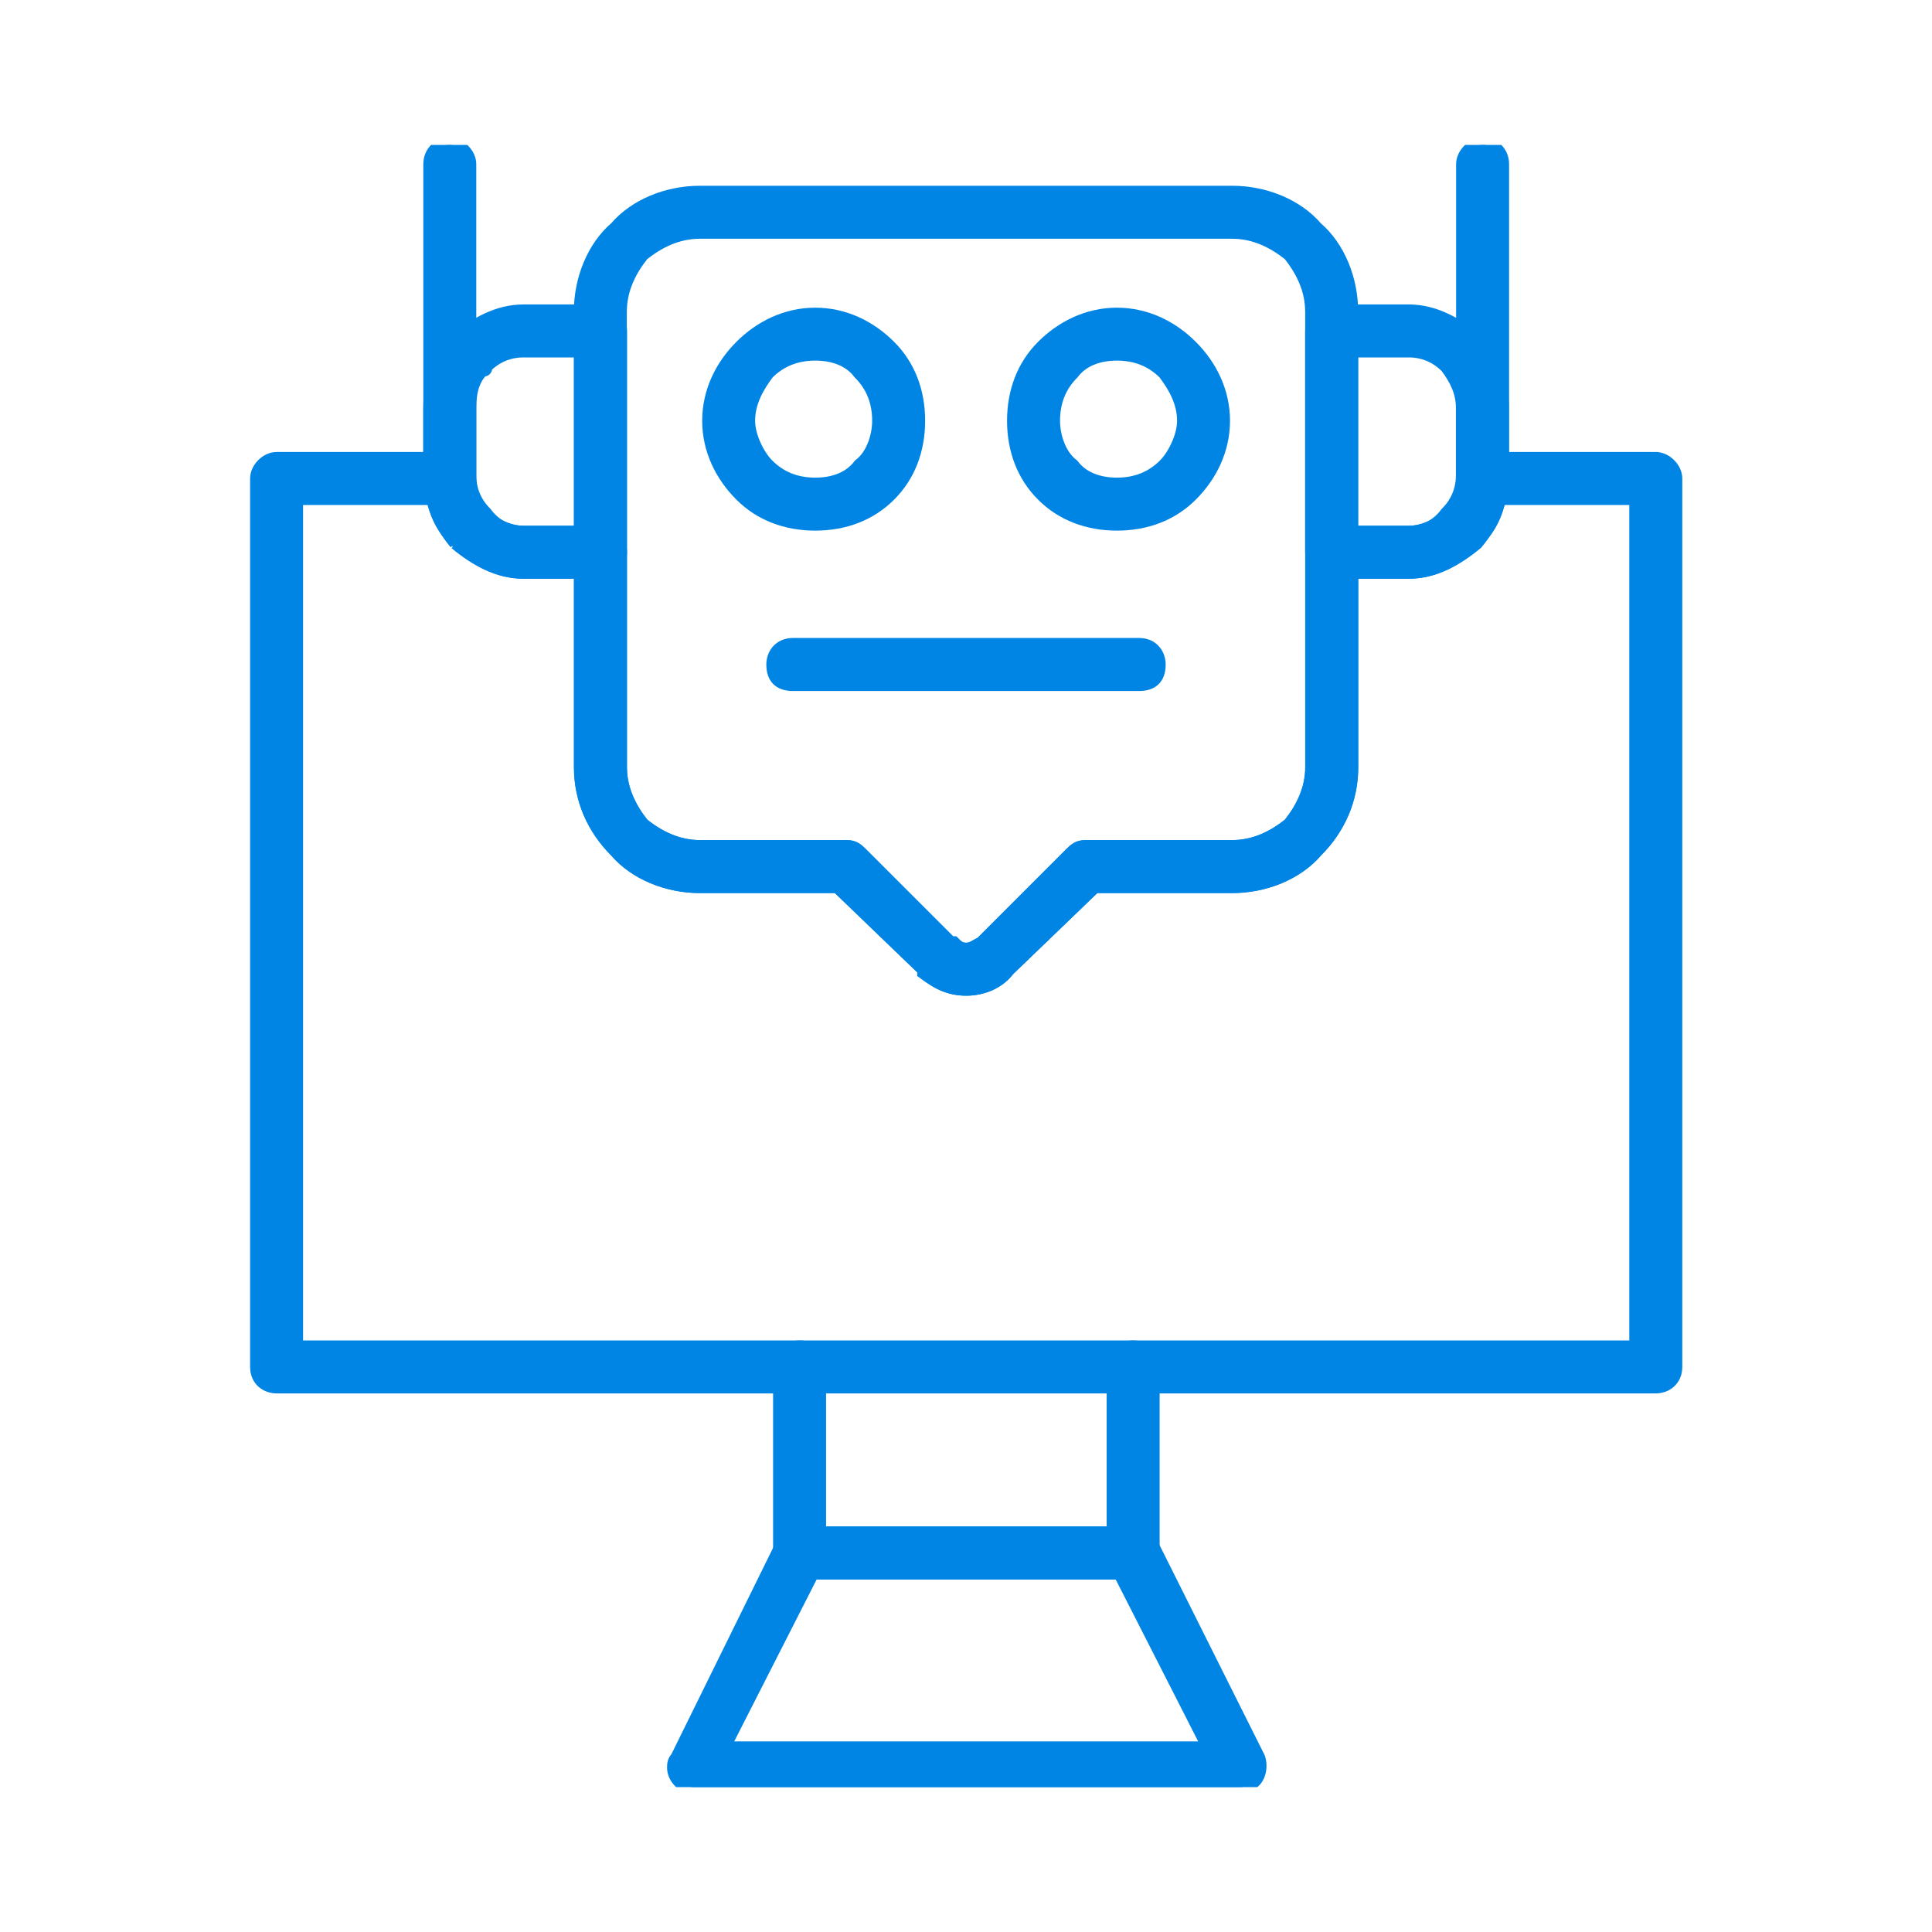 <svg width="40" height="40" viewBox="0 0 40 40" fill="none" xmlns="http://www.w3.org/2000/svg">
<g clip-path="url(#clip0_4776_35404)">
<path d="M5.727 9.508H9.312C9.512 9.508 9.711 9.707 9.711 9.906C9.711 10.238 9.844 10.504 10.043 10.703C10.242 10.902 10.574 11.035 10.84 11.035H12.434C12.633 11.035 12.832 11.168 12.832 11.434V15.883C12.832 16.348 13.031 16.746 13.297 17.078C13.629 17.344 14.027 17.543 14.492 17.543H17.547C17.68 17.543 17.746 17.609 17.812 17.676L19.672 19.535H19.738C19.805 19.602 19.871 19.668 20.004 19.668C20.137 19.668 20.203 19.602 20.336 19.535L22.195 17.676C22.262 17.609 22.395 17.543 22.461 17.543H25.516C25.98 17.543 26.379 17.344 26.711 17.078C26.977 16.746 27.176 16.348 27.176 15.883V11.434C27.176 11.168 27.375 11.035 27.574 11.035H29.168C29.434 11.035 29.766 10.902 29.965 10.703C30.164 10.504 30.297 10.238 30.297 9.906C30.363 9.707 30.496 9.508 30.695 9.508H34.281C34.48 9.508 34.68 9.707 34.68 9.906V28.301C34.68 28.566 34.48 28.699 34.281 28.699H5.727C5.527 28.699 5.328 28.566 5.328 28.301V9.906C5.328 9.707 5.527 9.508 5.727 9.508ZM8.98 10.305H6.125V27.902H33.883V10.305H31.027C30.961 10.703 30.762 11.035 30.496 11.234C30.164 11.566 29.699 11.832 29.168 11.832H27.973V15.883C27.973 16.547 27.707 17.145 27.242 17.609C26.844 18.074 26.18 18.34 25.516 18.34H22.66L20.867 20.066C20.668 20.332 20.336 20.465 20.004 20.465C19.672 20.465 19.406 20.332 19.141 20.133V20.066L17.348 18.34H14.492C13.828 18.34 13.164 18.074 12.766 17.609C12.301 17.145 12.035 16.547 12.035 15.883V11.832H10.84C10.309 11.832 9.844 11.566 9.512 11.234C9.246 11.035 9.047 10.703 8.98 10.305Z" fill="#0085E5"/>
<path d="M30.297 9.906C30.297 10.238 30.164 10.504 29.965 10.703C29.766 10.902 29.434 11.035 29.168 11.035H27.574C27.375 11.035 27.176 11.168 27.176 11.434V15.883C27.176 16.348 26.977 16.746 26.711 17.078C26.379 17.344 25.98 17.543 25.516 17.543H22.461C22.395 17.543 22.262 17.609 22.195 17.676L20.336 19.535C20.203 19.602 20.137 19.668 20.004 19.668C19.871 19.668 19.805 19.602 19.738 19.535H19.672L17.812 17.676C17.746 17.609 17.68 17.543 17.547 17.543H14.492C14.027 17.543 13.629 17.344 13.297 17.078C13.031 16.746 12.832 16.348 12.832 15.883V11.434C12.832 11.168 12.633 11.035 12.434 11.035H10.84C10.574 11.035 10.242 10.902 10.043 10.703C9.844 10.504 9.711 10.238 9.711 9.906C9.711 9.707 9.512 9.508 9.312 9.508H5.727C5.527 9.508 5.328 9.707 5.328 9.906V28.301C5.328 28.566 5.527 28.699 5.727 28.699H34.281C34.48 28.699 34.68 28.566 34.68 28.301V9.906C34.68 9.707 34.48 9.508 34.281 9.508H30.695C30.496 9.508 30.363 9.707 30.297 9.906ZM30.297 9.906H30.695M20.867 20.066L22.66 18.34H25.516C26.18 18.34 26.844 18.074 27.242 17.609C27.707 17.145 27.973 16.547 27.973 15.883V11.832H29.168C29.699 11.832 30.164 11.566 30.496 11.234C30.762 11.035 30.961 10.703 31.027 10.305H33.883V27.902H6.125V10.305H8.98C9.047 10.703 9.246 11.035 9.512 11.234C9.844 11.566 10.309 11.832 10.84 11.832H12.035V15.883C12.035 16.547 12.301 17.145 12.766 17.609C13.164 18.074 13.828 18.34 14.492 18.34H17.348L19.141 20.066V20.133C19.406 20.332 19.672 20.465 20.004 20.465C20.336 20.465 20.668 20.332 20.867 20.066ZM20.867 20.066L20.602 19.801" stroke="#0085E5" stroke-width="0.3"/>
<path d="M23.859 28.301C23.859 28.102 23.66 27.902 23.461 27.902C23.195 27.902 23.062 28.102 23.062 28.301V31.754H16.953V28.301C16.953 28.102 16.82 27.902 16.555 27.902C16.355 27.902 16.156 28.102 16.156 28.301V32.152C16.156 32.352 16.355 32.551 16.555 32.551H23.461C23.66 32.551 23.859 32.352 23.859 32.152V28.301Z" fill="#0085E5" stroke="#0085E5" stroke-width="0.3"/>
<path d="M16.551 31.754H23.457C23.656 31.754 23.789 31.82 23.855 32.02L26.047 36.402C26.113 36.602 26.047 36.867 25.848 36.934C25.781 37 25.715 37 25.648 37H14.359C14.16 37 13.961 36.801 13.961 36.602C13.961 36.535 13.961 36.469 14.027 36.402L16.219 31.953C16.285 31.82 16.418 31.754 16.551 31.754ZM23.191 32.551H16.816L14.957 36.203H25.051L23.191 32.551Z" fill="#0085E5"/>
<path d="M26.047 36.402L23.855 32.02C23.789 31.82 23.656 31.754 23.457 31.754H16.551C16.418 31.754 16.285 31.82 16.219 31.953L14.027 36.402C13.961 36.469 13.961 36.535 13.961 36.602C13.961 36.801 14.16 37 14.359 37H25.648C25.715 37 25.781 37 25.848 36.934C26.047 36.867 26.113 36.602 26.047 36.402ZM26.047 36.402L25.648 36.602M23.191 32.551H16.816L14.957 36.203H25.051L23.191 32.551Z" stroke="#0085E5" stroke-width="0.3"/>
<path d="M14.488 3.996H25.512C26.176 3.996 26.84 4.262 27.238 4.727C27.703 5.125 27.969 5.789 27.969 6.453V15.883C27.969 16.547 27.703 17.145 27.238 17.609C26.84 18.074 26.176 18.34 25.512 18.34H22.656L20.863 20.066C20.664 20.332 20.332 20.465 20 20.465C19.668 20.465 19.336 20.332 19.137 20.066L17.344 18.34H14.488C13.824 18.34 13.16 18.074 12.762 17.609C12.297 17.145 12.031 16.547 12.031 15.883V6.453C12.031 5.789 12.297 5.125 12.762 4.727C13.16 4.262 13.824 3.996 14.488 3.996ZM25.512 4.793H14.488C14.023 4.793 13.625 4.992 13.293 5.258C13.027 5.59 12.828 5.988 12.828 6.453V15.883C12.828 16.348 13.027 16.746 13.293 17.078C13.625 17.344 14.023 17.543 14.488 17.543H17.543C17.609 17.543 17.742 17.609 17.809 17.676L19.668 19.535C19.801 19.602 19.867 19.668 20 19.668C20.133 19.668 20.199 19.602 20.332 19.535L22.191 17.676C22.258 17.609 22.324 17.543 22.457 17.543H25.512C25.977 17.543 26.375 17.344 26.707 17.078C26.973 16.746 27.172 16.348 27.172 15.883V6.453C27.172 5.988 26.973 5.59 26.707 5.258C26.375 4.992 25.977 4.793 25.512 4.793Z" fill="#0085E5" stroke="#0085E5" stroke-width="0.3"/>
<path d="M16.879 6.52C17.477 6.52 18.008 6.785 18.406 7.184C18.805 7.582 19.004 8.113 19.004 8.711C19.004 9.309 18.805 9.84 18.406 10.238C18.008 10.637 17.477 10.836 16.879 10.836C16.281 10.836 15.75 10.637 15.352 10.238C14.953 9.84 14.688 9.309 14.688 8.711C14.688 8.113 14.953 7.582 15.352 7.184C15.75 6.785 16.281 6.52 16.879 6.52ZM17.809 7.715C17.609 7.449 17.277 7.316 16.879 7.316C16.48 7.316 16.148 7.449 15.883 7.715C15.684 7.98 15.484 8.312 15.484 8.711C15.484 9.043 15.684 9.441 15.883 9.641C16.148 9.906 16.48 10.039 16.879 10.039C17.277 10.039 17.609 9.906 17.809 9.641C18.074 9.441 18.207 9.043 18.207 8.711C18.207 8.312 18.074 7.98 17.809 7.715Z" fill="#0085E5" stroke="#0085E5" stroke-width="0.3"/>
<path d="M23.125 6.52C23.723 6.52 24.254 6.785 24.652 7.184C25.051 7.582 25.316 8.113 25.316 8.711C25.316 9.309 25.051 9.84 24.652 10.238C24.254 10.637 23.723 10.836 23.125 10.836C22.527 10.836 21.996 10.637 21.598 10.238C21.199 9.84 21 9.309 21 8.711C21 8.113 21.199 7.582 21.598 7.184C21.996 6.785 22.527 6.52 23.125 6.52ZM24.121 7.715C23.855 7.449 23.523 7.316 23.125 7.316C22.727 7.316 22.395 7.449 22.195 7.715C21.93 7.98 21.797 8.312 21.797 8.711C21.797 9.043 21.93 9.441 22.195 9.641C22.395 9.906 22.727 10.039 23.125 10.039C23.523 10.039 23.855 9.906 24.121 9.641C24.32 9.441 24.52 9.043 24.52 8.711C24.52 8.312 24.32 7.98 24.121 7.715Z" fill="#0085E5" stroke="#0085E5" stroke-width="0.3"/>
<path d="M16.414 13.359C16.148 13.359 16.016 13.559 16.016 13.758C16.016 14.023 16.148 14.156 16.414 14.156H23.586C23.852 14.156 23.984 14.023 23.984 13.758C23.984 13.559 23.852 13.359 23.586 13.359H16.414Z" fill="#0085E5" stroke="#0085E5" stroke-width="0.3"/>
<path d="M12.035 7.25H10.84C10.508 7.25 10.242 7.383 10.043 7.582C10.043 7.648 10.043 7.648 9.977 7.648C9.777 7.848 9.711 8.113 9.711 8.445V9.84C9.711 10.172 9.844 10.438 10.043 10.637C10.242 10.902 10.508 11.035 10.84 11.035H12.035V7.25ZM10.84 6.453H12.434C12.633 6.453 12.832 6.652 12.832 6.852V11.434C12.832 11.633 12.633 11.832 12.434 11.832H10.84C10.309 11.832 9.844 11.566 9.445 11.234C9.113 10.836 8.914 10.371 8.914 9.84V8.445C8.914 7.914 9.113 7.449 9.445 7.051C9.844 6.719 10.309 6.453 10.84 6.453Z" fill="#0085E5"/>
<path d="M9.445 11.234C9.844 11.566 10.309 11.832 10.84 11.832H12.434C12.633 11.832 12.832 11.633 12.832 11.434V6.852C12.832 6.652 12.633 6.453 12.434 6.453H10.84C10.309 6.453 9.844 6.719 9.445 7.051M9.445 11.234L9.711 10.969M9.445 11.234C9.113 10.836 8.914 10.371 8.914 9.84V8.445C8.914 7.914 9.113 7.449 9.445 7.051M9.445 7.051L9.711 7.316M12.035 7.25H10.84C10.508 7.25 10.242 7.383 10.043 7.582C10.043 7.648 10.043 7.648 9.977 7.648C9.777 7.848 9.711 8.113 9.711 8.445V9.84C9.711 10.172 9.844 10.438 10.043 10.637C10.242 10.902 10.508 11.035 10.84 11.035H12.035V7.25Z" stroke="#0085E5" stroke-width="0.3"/>
<path d="M27.969 11.035H29.164C29.496 11.035 29.762 10.902 29.961 10.637C30.16 10.438 30.293 10.172 30.293 9.84V8.445C30.293 8.113 30.16 7.848 29.961 7.582C29.762 7.383 29.496 7.25 29.164 7.25H27.969V11.035ZM29.164 11.832H27.57C27.371 11.832 27.172 11.633 27.172 11.434V6.852C27.172 6.652 27.371 6.453 27.57 6.453H29.164C29.695 6.453 30.16 6.719 30.559 7.051C30.891 7.383 31.09 7.914 31.09 8.445V9.84C31.09 10.371 30.891 10.836 30.559 11.234C30.16 11.566 29.695 11.832 29.164 11.832Z" fill="#0085E5"/>
<path d="M30.559 11.234C30.891 10.836 31.09 10.371 31.09 9.84V8.445C31.09 7.914 30.891 7.383 30.559 7.051C30.16 6.719 29.695 6.453 29.164 6.453H27.57C27.371 6.453 27.172 6.652 27.172 6.852V11.434C27.172 11.633 27.371 11.832 27.57 11.832H29.164C29.695 11.832 30.16 11.566 30.559 11.234ZM30.559 11.234L30.293 10.969M27.969 11.035H29.164C29.496 11.035 29.762 10.902 29.961 10.637C30.16 10.438 30.293 10.172 30.293 9.84V8.445C30.293 8.113 30.16 7.848 29.961 7.582C29.762 7.383 29.496 7.25 29.164 7.25H27.969V11.035Z" stroke="#0085E5" stroke-width="0.3"/>
<path d="M8.914 9.84C8.914 10.039 9.047 10.238 9.312 10.238C9.512 10.238 9.711 10.039 9.711 9.84V3.398C9.711 3.199 9.512 3 9.312 3C9.047 3 8.914 3.199 8.914 3.398V9.84Z" fill="#0085E5" stroke="#0085E5" stroke-width="0.3"/>
<path d="M30.297 9.84C30.297 10.039 30.496 10.238 30.695 10.238C30.961 10.238 31.094 10.039 31.094 9.84V3.398C31.094 3.199 30.961 3 30.695 3C30.496 3 30.297 3.199 30.297 3.398V9.84Z" fill="#0085E5" stroke="#0085E5" stroke-width="0.3"/>
</g>
<defs>
<clipPath id="clip0_4776_35404">
<rect width="34" height="34" fill="white" transform="translate(3 3)"/>
</clipPath>
</defs>
</svg>
